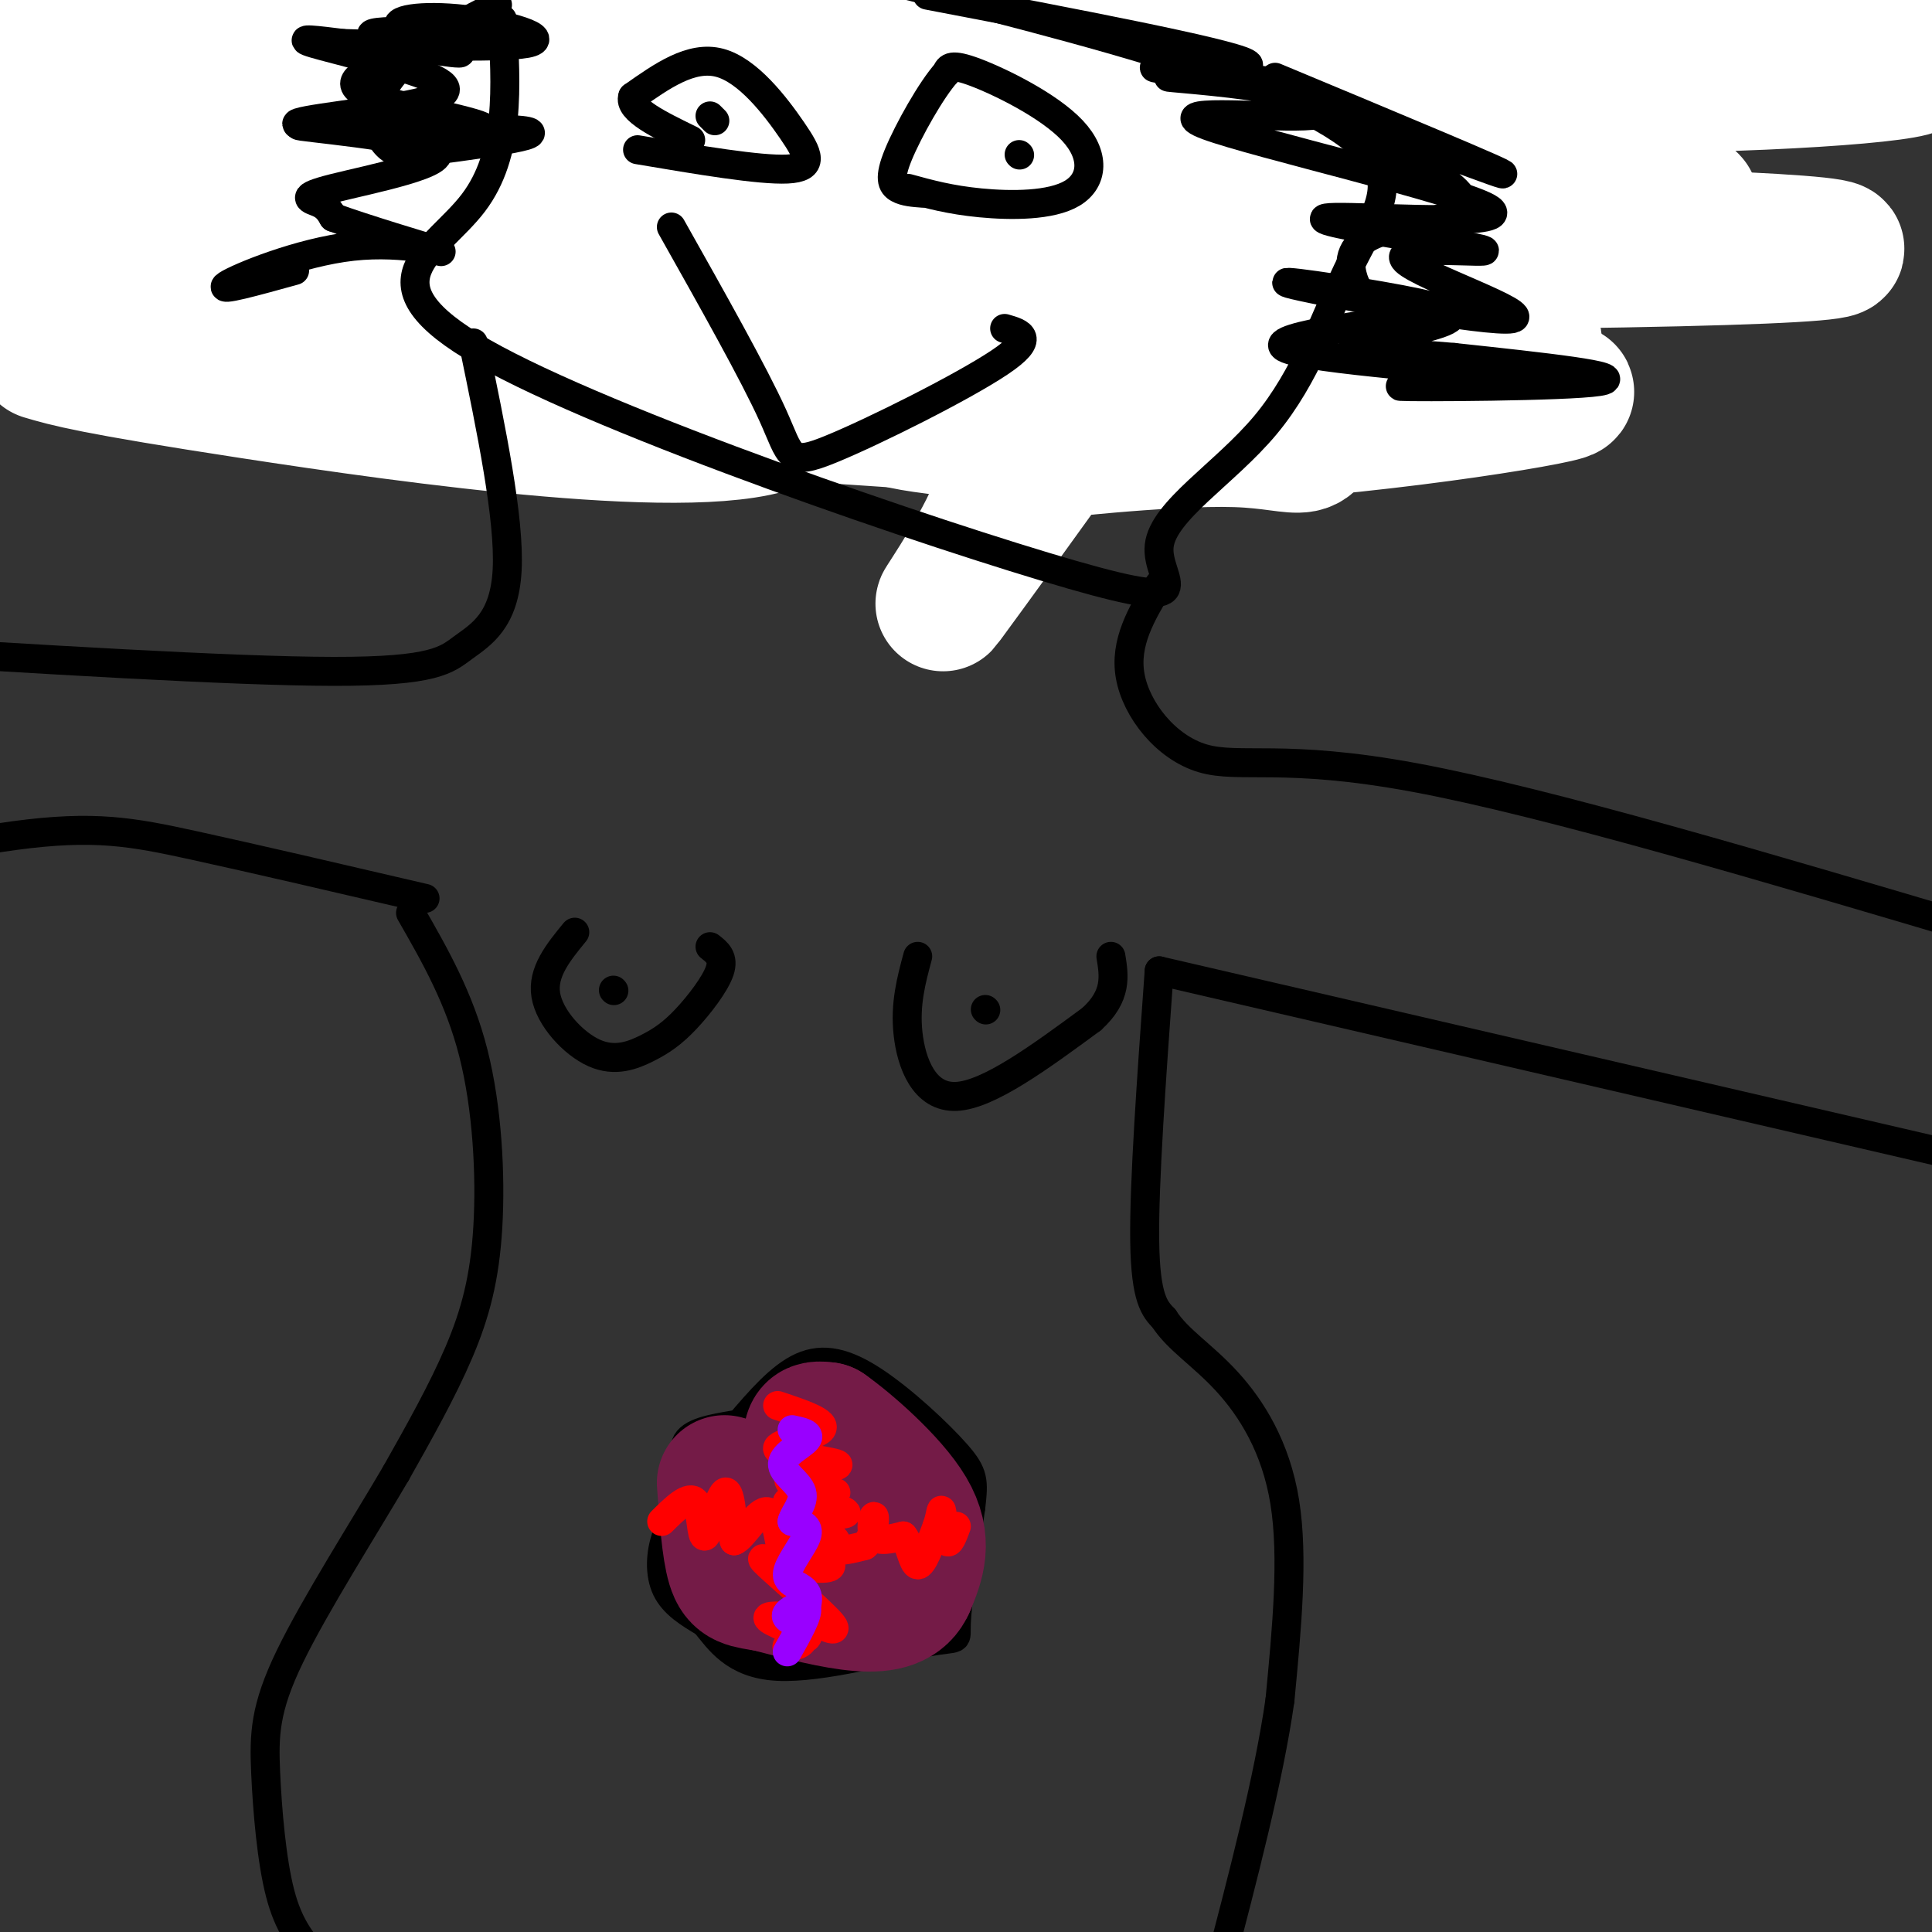 <svg viewBox='0 0 400 400' version='1.1' xmlns='http://www.w3.org/2000/svg' xmlns:xlink='http://www.w3.org/1999/xlink'><rect x="0" y="0" width="400" height="400" fill="#333333" stroke="none"/><g fill='none' stroke='#000000' stroke-width='28' stroke-linecap='round' stroke-linejoin='round'><path d='M113,6c-0.777,3.730 -1.554,7.460 -2,12c-0.446,4.540 -0.562,9.890 4,18c4.562,8.110 13.802,18.981 19,25c5.198,6.019 6.352,7.186 15,11c8.648,3.814 24.788,10.274 41,13c16.212,2.726 32.496,1.720 45,0c12.504,-1.720 21.228,-4.152 27,-8c5.772,-3.848 8.592,-9.113 11,-12c2.408,-2.887 4.402,-3.396 9,-15c4.598,-11.604 11.799,-34.302 19,-57'/></g>
<g fill='none' stroke='#ffffff' stroke-width='28' stroke-linecap='round' stroke-linejoin='round'><path d='M103,13c0.000,0.000 -76.000,-19.000 -76,-19'/><path d='M173,32c-16.435,-4.321 -32.869,-8.643 -67,-11c-34.131,-2.357 -85.958,-2.750 -59,0c26.958,2.750 132.702,8.643 137,8c4.298,-0.643 -92.851,-7.821 -190,-15'/><path d='M40,21c82.156,-5.044 164.311,-10.089 180,-13c15.689,-2.911 -35.089,-3.689 -93,-4c-57.911,-0.311 -122.956,-0.156 -188,0'/><path d='M4,39c46.105,2.130 92.209,4.260 117,5c24.791,0.740 28.268,0.090 33,-2c4.732,-2.090 10.718,-5.621 13,-8c2.282,-2.379 0.859,-3.607 -14,-5c-14.859,-1.393 -43.154,-2.952 -62,-4c-18.846,-1.048 -28.242,-1.585 -45,0c-16.758,1.585 -40.879,5.293 -65,9'/><path d='M247,84c-70.072,-6.794 -140.145,-13.587 -162,-20c-21.855,-6.413 4.506,-12.444 63,-15c58.494,-2.556 149.121,-1.635 197,0c47.879,1.635 53.009,3.985 -22,5c-75.009,1.015 -230.156,0.696 -292,1c-61.844,0.304 -30.384,1.230 -21,3c9.384,1.770 -3.308,4.385 -16,7'/><path d='M9,73c4.943,1.461 9.886,2.922 43,8c33.114,5.078 94.399,13.773 110,6c15.601,-7.773 -14.481,-32.015 -40,-44c-25.519,-11.985 -46.475,-11.715 -55,-11c-8.525,0.715 -4.618,1.873 9,7c13.618,5.127 36.948,14.223 57,20c20.052,5.777 36.826,8.237 76,11c39.174,2.763 100.749,5.830 108,2c7.251,-3.830 -39.821,-14.556 -80,-20c-40.179,-5.444 -73.466,-5.607 -100,-3c-26.534,2.607 -46.314,7.983 -57,12c-10.686,4.017 -12.277,6.675 -11,9c1.277,2.325 5.421,4.318 9,6c3.579,1.682 6.594,3.052 27,5c20.406,1.948 58.203,4.474 96,7'/><path d='M201,88c21.343,-1.324 26.701,-8.134 21,0c-5.701,8.134 -22.460,31.210 -26,36c-3.540,4.790 6.141,-8.708 10,-18c3.859,-9.292 1.898,-14.378 3,-17c1.102,-2.622 5.268,-2.780 -2,-3c-7.268,-0.220 -25.969,-0.502 -21,1c4.969,1.502 33.607,4.789 68,3c34.393,-1.789 74.541,-8.654 70,-9c-4.541,-0.346 -53.770,5.827 -103,12'/><path d='M221,93c-8.984,1.000 20.054,-2.499 35,-2c14.946,0.499 15.798,4.996 17,-8c1.202,-12.996 2.753,-43.485 8,-62c5.247,-18.515 14.190,-25.056 12,-20c-2.190,5.056 -15.513,21.707 -26,36c-10.487,14.293 -18.139,26.226 -23,22c-4.861,-4.226 -6.930,-24.613 -9,-45'/><path d='M235,14c25.951,-9.656 95.329,-11.294 96,-10c0.671,1.294 -67.366,5.522 -63,7c4.366,1.478 81.133,0.206 112,1c30.867,0.794 15.833,3.654 -15,5c-30.833,1.346 -77.464,1.179 -103,2c-25.536,0.821 -29.975,2.629 -41,6c-11.025,3.371 -28.636,8.306 -35,12c-6.364,3.694 -1.483,6.148 33,7c34.483,0.852 98.566,0.100 121,-1c22.434,-1.100 3.217,-2.550 -16,-4'/><path d='M324,39c-9.413,-2.295 -24.945,-6.032 -46,-8c-21.055,-1.968 -47.634,-2.165 -67,-1c-19.366,1.165 -31.521,3.694 -24,5c7.521,1.306 34.717,1.390 48,2c13.283,0.610 12.652,1.746 12,3c-0.652,1.254 -1.326,2.627 -2,4'/></g>
<g fill='none' stroke='#000000' stroke-width='6' stroke-linecap='round' stroke-linejoin='round'><path d='M104,4c0.833,13.956 1.666,27.912 -6,38c-7.666,10.088 -23.832,16.308 2,31c25.832,14.692 93.661,37.857 122,46c28.339,8.143 17.189,1.264 18,-6c0.811,-7.264 13.582,-14.913 22,-25c8.418,-10.087 12.483,-22.611 17,-32c4.517,-9.389 9.485,-15.643 6,-22c-3.485,-6.357 -15.424,-12.816 -33,-19c-17.576,-6.184 -40.788,-12.092 -64,-18'/><path d='M103,1c-6.250,3.208 -12.500,6.417 -17,10c-4.500,3.583 -7.250,7.542 -8,11c-0.750,3.458 0.500,6.417 2,8c1.500,1.583 3.250,1.792 5,2'/><path d='M139,47c8.554,15.196 17.107,30.393 21,39c3.893,8.607 3.125,10.625 12,7c8.875,-3.625 27.393,-12.893 35,-18c7.607,-5.107 4.304,-6.054 1,-7'/><path d='M147,24c0.000,0.000 1.000,1.000 1,1'/><path d='M211,32c0.000,0.000 0.100,0.100 0.1,0.1'/><path d='M132,31c12.649,2.137 25.298,4.274 31,4c5.702,-0.274 4.458,-2.958 1,-8c-3.458,-5.042 -9.131,-12.440 -15,-14c-5.869,-1.560 -11.935,2.720 -18,7'/><path d='M131,20c-1.000,2.667 5.500,5.833 12,9'/><path d='M188,39c4.338,1.196 8.676,2.392 15,3c6.324,0.608 14.633,0.627 19,-2c4.367,-2.627 4.791,-7.900 0,-13c-4.791,-5.100 -14.797,-10.029 -20,-12c-5.203,-1.971 -5.601,-0.986 -6,0'/><path d='M196,15c-3.131,3.440 -7.958,12.042 -10,17c-2.042,4.958 -1.298,6.274 0,7c1.298,0.726 3.149,0.863 5,1'/><path d='M264,16c24.589,10.250 49.179,20.499 47,20c-2.179,-0.499 -31.125,-11.747 -34,-12c-2.875,-0.253 20.322,10.489 25,16c4.678,5.511 -9.164,5.791 -16,8c-6.836,2.209 -6.668,6.345 -6,9c0.668,2.655 1.834,3.827 3,5'/><path d='M283,62c6.106,1.117 19.872,1.410 13,3c-6.872,1.590 -34.380,4.479 -30,7c4.380,2.521 40.648,4.676 45,6c4.352,1.324 -23.213,1.818 -21,2c2.213,0.182 34.204,0.052 41,-1c6.796,-1.052 -11.602,-3.026 -30,-5'/><path d='M301,74c-10.463,-0.979 -21.621,-0.928 -21,-2c0.621,-1.072 13.020,-3.267 18,-5c4.980,-1.733 2.543,-3.004 -8,-5c-10.543,-1.996 -29.190,-4.717 -22,-3c7.190,1.717 40.216,7.873 45,7c4.784,-0.873 -18.673,-8.773 -22,-12c-3.327,-3.227 13.478,-1.779 16,-2c2.522,-0.221 -9.239,-2.110 -21,-4'/><path d='M286,48c-7.908,-1.449 -17.177,-3.073 -8,-3c9.177,0.073 36.799,1.843 30,-2c-6.799,-3.843 -48.021,-13.301 -58,-17c-9.979,-3.699 11.284,-1.641 20,-2c8.716,-0.359 4.885,-3.135 -4,-5c-8.885,-1.865 -22.824,-2.819 -24,-3c-1.176,-0.181 10.412,0.409 22,1'/><path d='M264,17c-4.167,-0.631 -25.583,-2.708 -25,-3c0.583,-0.292 23.167,1.202 19,-1c-4.167,-2.202 -35.083,-8.101 -66,-14'/><path d='M83,32c16.167,-2.088 32.333,-4.175 25,-5c-7.333,-0.825 -38.167,-0.387 -45,-1c-6.833,-0.613 10.333,-2.278 20,-4c9.667,-1.722 11.833,-3.502 6,-6c-5.833,-2.498 -19.667,-5.714 -24,-7c-4.333,-1.286 0.833,-0.643 6,0'/><path d='M71,9c10.030,0.310 32.106,1.083 38,0c5.894,-1.083 -4.394,-4.024 -13,-5c-8.606,-0.976 -15.530,0.012 -13,2c2.530,1.988 14.513,4.976 12,5c-2.513,0.024 -19.523,-2.917 -18,-4c1.523,-1.083 21.578,-0.310 29,0c7.422,0.310 2.211,0.155 -3,0'/><path d='M103,7c-5.739,1.266 -18.586,4.431 -25,7c-6.414,2.569 -6.396,4.540 2,7c8.396,2.460 25.170,5.407 19,6c-6.170,0.593 -35.283,-1.167 -37,-1c-1.717,0.167 23.962,2.261 28,5c4.038,2.739 -13.567,6.122 -21,8c-7.433,1.878 -4.695,2.251 -3,3c1.695,0.749 2.348,1.875 3,3'/><path d='M69,45c6.078,2.247 19.774,6.365 22,7c2.226,0.635 -7.016,-2.214 -18,-1c-10.984,1.214 -23.710,6.490 -26,8c-2.290,1.510 5.855,-0.745 14,-3'/><path d='M98,71c3.774,18.232 7.548,36.464 7,47c-0.548,10.536 -5.417,13.375 -9,16c-3.583,2.625 -5.881,5.036 -27,5c-21.119,-0.036 -61.060,-2.518 -101,-5'/><path d='M88,186c-17.644,-4.111 -35.289,-8.222 -48,-11c-12.711,-2.778 -20.489,-4.222 -37,-2c-16.511,2.222 -41.756,8.111 -67,14'/><path d='M240,121c-3.625,6.036 -7.250,12.071 -6,19c1.250,6.929 7.375,14.750 15,17c7.625,2.250 16.750,-1.071 44,4c27.250,5.071 72.625,18.536 118,32'/><path d='M240,201c0.000,0.000 207.000,48.000 207,48'/><path d='M190,198c-1.333,4.956 -2.667,9.911 -2,16c0.667,6.089 3.333,13.311 10,13c6.667,-0.311 17.333,-8.156 28,-16'/><path d='M226,211c5.333,-4.833 4.667,-8.917 4,-13'/><path d='M119,193c-3.384,4.135 -6.768,8.269 -6,13c0.768,4.731 5.686,10.058 10,12c4.314,1.942 8.022,0.500 11,-1c2.978,-1.500 5.225,-3.058 8,-6c2.775,-2.942 6.079,-7.269 7,-10c0.921,-2.731 -0.539,-3.865 -2,-5'/><path d='M127,205c0.000,0.000 0.100,0.100 0.1,0.1'/><path d='M204,209c0.000,0.000 0.100,0.100 0.1,0.1'/><path d='M240,201c-1.583,22.000 -3.167,44.000 -3,56c0.167,12.000 2.083,14.000 4,16'/><path d='M241,273c2.833,4.417 7.917,7.458 13,13c5.083,5.542 10.167,13.583 12,25c1.833,11.417 0.417,26.208 -1,41'/><path d='M265,352c-2.333,16.333 -7.667,36.667 -13,57'/><path d='M85,189c5.054,8.810 10.107,17.619 13,29c2.893,11.381 3.625,25.333 3,36c-0.625,10.667 -2.607,18.048 -6,26c-3.393,7.952 -8.196,16.476 -13,25'/><path d='M82,305c-6.665,11.376 -16.828,27.317 -22,38c-5.172,10.683 -5.354,16.107 -5,24c0.354,7.893 1.244,18.255 3,25c1.756,6.745 4.378,9.872 7,13'/><path d='M152,295c-4.578,0.778 -9.156,1.556 -10,4c-0.844,2.444 2.044,6.556 2,10c-0.044,3.444 -3.022,6.222 -6,9'/><path d='M138,318c-1.289,3.533 -1.511,7.867 0,11c1.511,3.133 4.756,5.067 8,7'/><path d='M146,336c2.842,3.437 5.947,8.530 15,9c9.053,0.470 24.053,-3.681 31,-5c6.947,-1.319 5.842,0.195 6,-4c0.158,-4.195 1.579,-14.097 3,-24'/><path d='M201,312c0.617,-5.381 0.660,-6.834 -3,-11c-3.660,-4.166 -11.024,-11.045 -17,-15c-5.976,-3.955 -10.565,-4.987 -15,-3c-4.435,1.987 -8.718,6.994 -13,12'/><path d='M153,295c-2.667,2.333 -2.833,2.167 -3,2'/></g>
<g fill='none' stroke='#ff0000' stroke-width='6' stroke-linecap='round' stroke-linejoin='round'><path d='M170,298c4.244,1.533 8.489,3.067 7,4c-1.489,0.933 -8.711,1.267 -10,3c-1.289,1.733 3.356,4.867 8,8'/><path d='M175,313c-0.852,0.992 -6.981,-0.528 -6,1c0.981,1.528 9.072,6.104 9,7c-0.072,0.896 -8.306,-1.887 -10,-2c-1.694,-0.113 3.153,2.443 8,5'/><path d='M176,324c-1.600,0.511 -9.600,-0.711 -13,-4c-3.400,-3.289 -2.200,-8.644 -1,-14'/><path d='M162,306c-3.985,-2.594 -13.447,-2.079 -18,-2c-4.553,0.079 -4.196,-0.277 1,5c5.196,5.277 15.231,16.188 19,15c3.769,-1.188 1.270,-14.474 -1,-20c-2.270,-5.526 -4.313,-3.293 -6,-1c-1.687,2.293 -3.019,4.646 -3,8c0.019,3.354 1.390,7.711 3,10c1.610,2.289 3.460,2.511 5,1c1.540,-1.511 2.770,-4.756 4,-8'/><path d='M166,314c-1.681,-3.893 -7.882,-9.624 -11,-12c-3.118,-2.376 -3.152,-1.395 -4,2c-0.848,3.395 -2.512,9.204 -2,13c0.512,3.796 3.198,5.578 6,7c2.802,1.422 5.720,2.484 7,3c1.280,0.516 0.921,0.485 2,-3c1.079,-3.485 3.594,-10.424 1,-12c-2.594,-1.576 -10.297,2.212 -18,6'/></g>
<g fill='none' stroke='#ff00ff' stroke-width='6' stroke-linecap='round' stroke-linejoin='round'><path d='M170,309c-1.651,3.784 -3.302,7.568 -2,10c1.302,2.432 5.558,3.513 8,5c2.442,1.487 3.071,3.380 3,-2c-0.071,-5.380 -0.842,-18.033 -3,-21c-2.158,-2.967 -5.702,3.751 -8,8c-2.298,4.249 -3.349,6.029 -2,8c1.349,1.971 5.100,4.135 7,4c1.900,-0.135 1.950,-2.567 2,-5'/><path d='M175,316c-0.476,-3.679 -2.667,-10.375 -5,-11c-2.333,-0.625 -4.810,4.821 -5,8c-0.190,3.179 1.905,4.089 4,5'/></g>
<g fill='none' stroke='#9900ff' stroke-width='6' stroke-linecap='round' stroke-linejoin='round'><path d='M161,313c0.322,2.310 0.645,4.620 2,5c1.355,0.380 3.744,-1.171 5,-3c1.256,-1.829 1.379,-3.937 0,-6c-1.379,-2.063 -4.261,-4.082 -6,-3c-1.739,1.082 -2.336,5.265 -1,7c1.336,1.735 4.606,1.022 6,0c1.394,-1.022 0.914,-2.352 1,-4c0.086,-1.648 0.739,-3.614 0,-5c-0.739,-1.386 -2.869,-2.193 -5,-3'/><path d='M163,301c-0.778,3.133 -0.222,12.467 0,15c0.222,2.533 0.111,-1.733 0,-6'/></g>
<g fill='none' stroke='#cc0000' stroke-width='6' stroke-linecap='round' stroke-linejoin='round'><path d='M163,311c0.242,1.951 0.485,3.902 2,5c1.515,1.098 4.304,1.344 5,-2c0.696,-3.344 -0.700,-10.278 -4,-10c-3.300,0.278 -8.504,7.767 -9,11c-0.496,3.233 3.715,2.209 6,0c2.285,-2.209 2.642,-5.605 3,-9'/><path d='M166,306c-0.671,-2.166 -3.849,-3.083 -5,-1c-1.151,2.083 -0.274,7.164 1,10c1.274,2.836 2.943,3.426 5,3c2.057,-0.426 4.500,-1.867 5,-5c0.500,-3.133 -0.942,-7.959 -3,-9c-2.058,-1.041 -4.731,1.703 -6,4c-1.269,2.297 -1.135,4.149 -1,6'/><path d='M162,314c1.000,0.833 4.000,-0.083 7,-1'/></g>
<g fill='none' stroke='#741b47' stroke-width='6' stroke-linecap='round' stroke-linejoin='round'><path d='M169,313c-1.679,2.530 -3.358,5.060 -2,4c1.358,-1.060 5.752,-5.711 6,-10c0.248,-4.289 -3.649,-8.216 -6,-8c-2.351,0.216 -3.156,4.573 -4,7c-0.844,2.427 -1.727,2.923 -1,4c0.727,1.077 3.065,2.736 5,2c1.935,-0.736 3.468,-3.868 5,-7'/><path d='M172,305c0.626,-2.081 -0.308,-3.782 -2,-2c-1.692,1.782 -4.141,7.049 -5,10c-0.859,2.951 -0.130,3.588 2,4c2.130,0.412 5.659,0.599 8,1c2.341,0.401 3.493,1.015 3,-2c-0.493,-3.015 -2.633,-9.658 -6,-12c-3.367,-2.342 -7.962,-0.383 -11,2c-3.038,2.383 -4.519,5.192 -6,8'/><path d='M155,314c-1.815,2.941 -3.352,6.293 -1,10c2.352,3.707 8.595,7.767 13,8c4.405,0.233 6.973,-3.362 8,-7c1.027,-3.638 0.514,-7.319 0,-11'/></g>
<g fill='none' stroke='#741b47' stroke-width='28' stroke-linecap='round' stroke-linejoin='round'><path d='M169,304c-0.667,-2.833 -1.333,-5.667 -1,-7c0.333,-1.333 1.667,-1.167 3,-1'/><path d='M171,296c4.244,2.956 13.356,10.844 17,17c3.644,6.156 1.822,10.578 0,15'/><path d='M188,328c-1.378,3.400 -4.822,4.400 -10,4c-5.178,-0.400 -12.089,-2.200 -19,-4'/><path d='M159,328c-4.422,-0.756 -5.978,-0.644 -7,-4c-1.022,-3.356 -1.511,-10.178 -2,-17'/></g>
<g fill='none' stroke='#ff0000' stroke-width='6' stroke-linecap='round' stroke-linejoin='round'><path d='M161,291c5.226,1.744 10.452,3.488 9,5c-1.452,1.512 -9.583,2.792 -9,4c0.583,1.208 9.881,2.345 12,3c2.119,0.655 -2.940,0.827 -8,1'/><path d='M165,304c-1.904,0.983 -2.665,2.940 0,4c2.665,1.060 8.756,1.222 8,1c-0.756,-0.222 -8.357,-0.829 -8,0c0.357,0.829 8.674,3.094 10,4c1.326,0.906 -4.337,0.453 -10,0'/><path d='M165,313c0.817,1.439 7.858,5.035 8,6c0.142,0.965 -6.616,-0.702 -7,0c-0.384,0.702 5.604,3.772 6,5c0.396,1.228 -4.802,0.614 -10,0'/><path d='M162,324c-3.060,-0.726 -5.708,-2.542 -3,0c2.708,2.542 10.774,9.440 13,12c2.226,2.560 -1.387,0.780 -5,-1'/><path d='M167,335c-3.070,-0.359 -8.246,-0.756 -8,0c0.246,0.756 5.912,2.665 7,4c1.088,1.335 -2.404,2.096 -3,2c-0.596,-0.096 1.702,-1.048 4,-2'/><path d='M167,339c0.667,-0.667 0.333,-1.333 0,-2'/><path d='M137,315c2.839,-2.810 5.679,-5.619 7,-4c1.321,1.619 1.125,7.667 2,7c0.875,-0.667 2.821,-8.048 4,-9c1.179,-0.952 1.589,4.524 2,10'/><path d='M152,319c1.726,-0.476 5.042,-6.667 7,-6c1.958,0.667 2.560,8.190 3,9c0.440,0.810 0.720,-5.095 1,-11'/><path d='M163,311c-0.432,1.083 -2.013,9.290 -1,9c1.013,-0.290 4.619,-9.078 6,-10c1.381,-0.922 0.537,6.022 2,9c1.463,2.978 5.231,1.989 9,1'/><path d='M179,320c1.917,-1.440 2.208,-5.542 2,-6c-0.208,-0.458 -0.917,2.726 0,4c0.917,1.274 3.458,0.637 6,0'/><path d='M187,318c1.422,1.689 1.978,5.911 3,6c1.022,0.089 2.511,-3.956 4,-8'/><path d='M194,316c0.810,-2.310 0.833,-4.083 1,-3c0.167,1.083 0.476,5.024 1,6c0.524,0.976 1.262,-1.012 2,-3'/></g>
<g fill='none' stroke='#9900ff' stroke-width='6' stroke-linecap='round' stroke-linejoin='round'><path d='M163,342c2.178,-3.867 4.356,-7.733 4,-9c-0.356,-1.267 -3.244,0.067 -4,1c-0.756,0.933 0.622,1.467 2,2'/><path d='M165,336c1.078,-0.925 2.774,-4.238 2,-6c-0.774,-1.762 -4.016,-1.974 -4,-4c0.016,-2.026 3.290,-5.864 4,-8c0.710,-2.136 -1.145,-2.568 -3,-3'/><path d='M164,315c0.321,-1.533 2.622,-3.864 2,-6c-0.622,-2.136 -4.167,-4.075 -4,-6c0.167,-1.925 4.048,-3.836 5,-5c0.952,-1.164 -1.024,-1.582 -3,-2'/></g>
</svg>